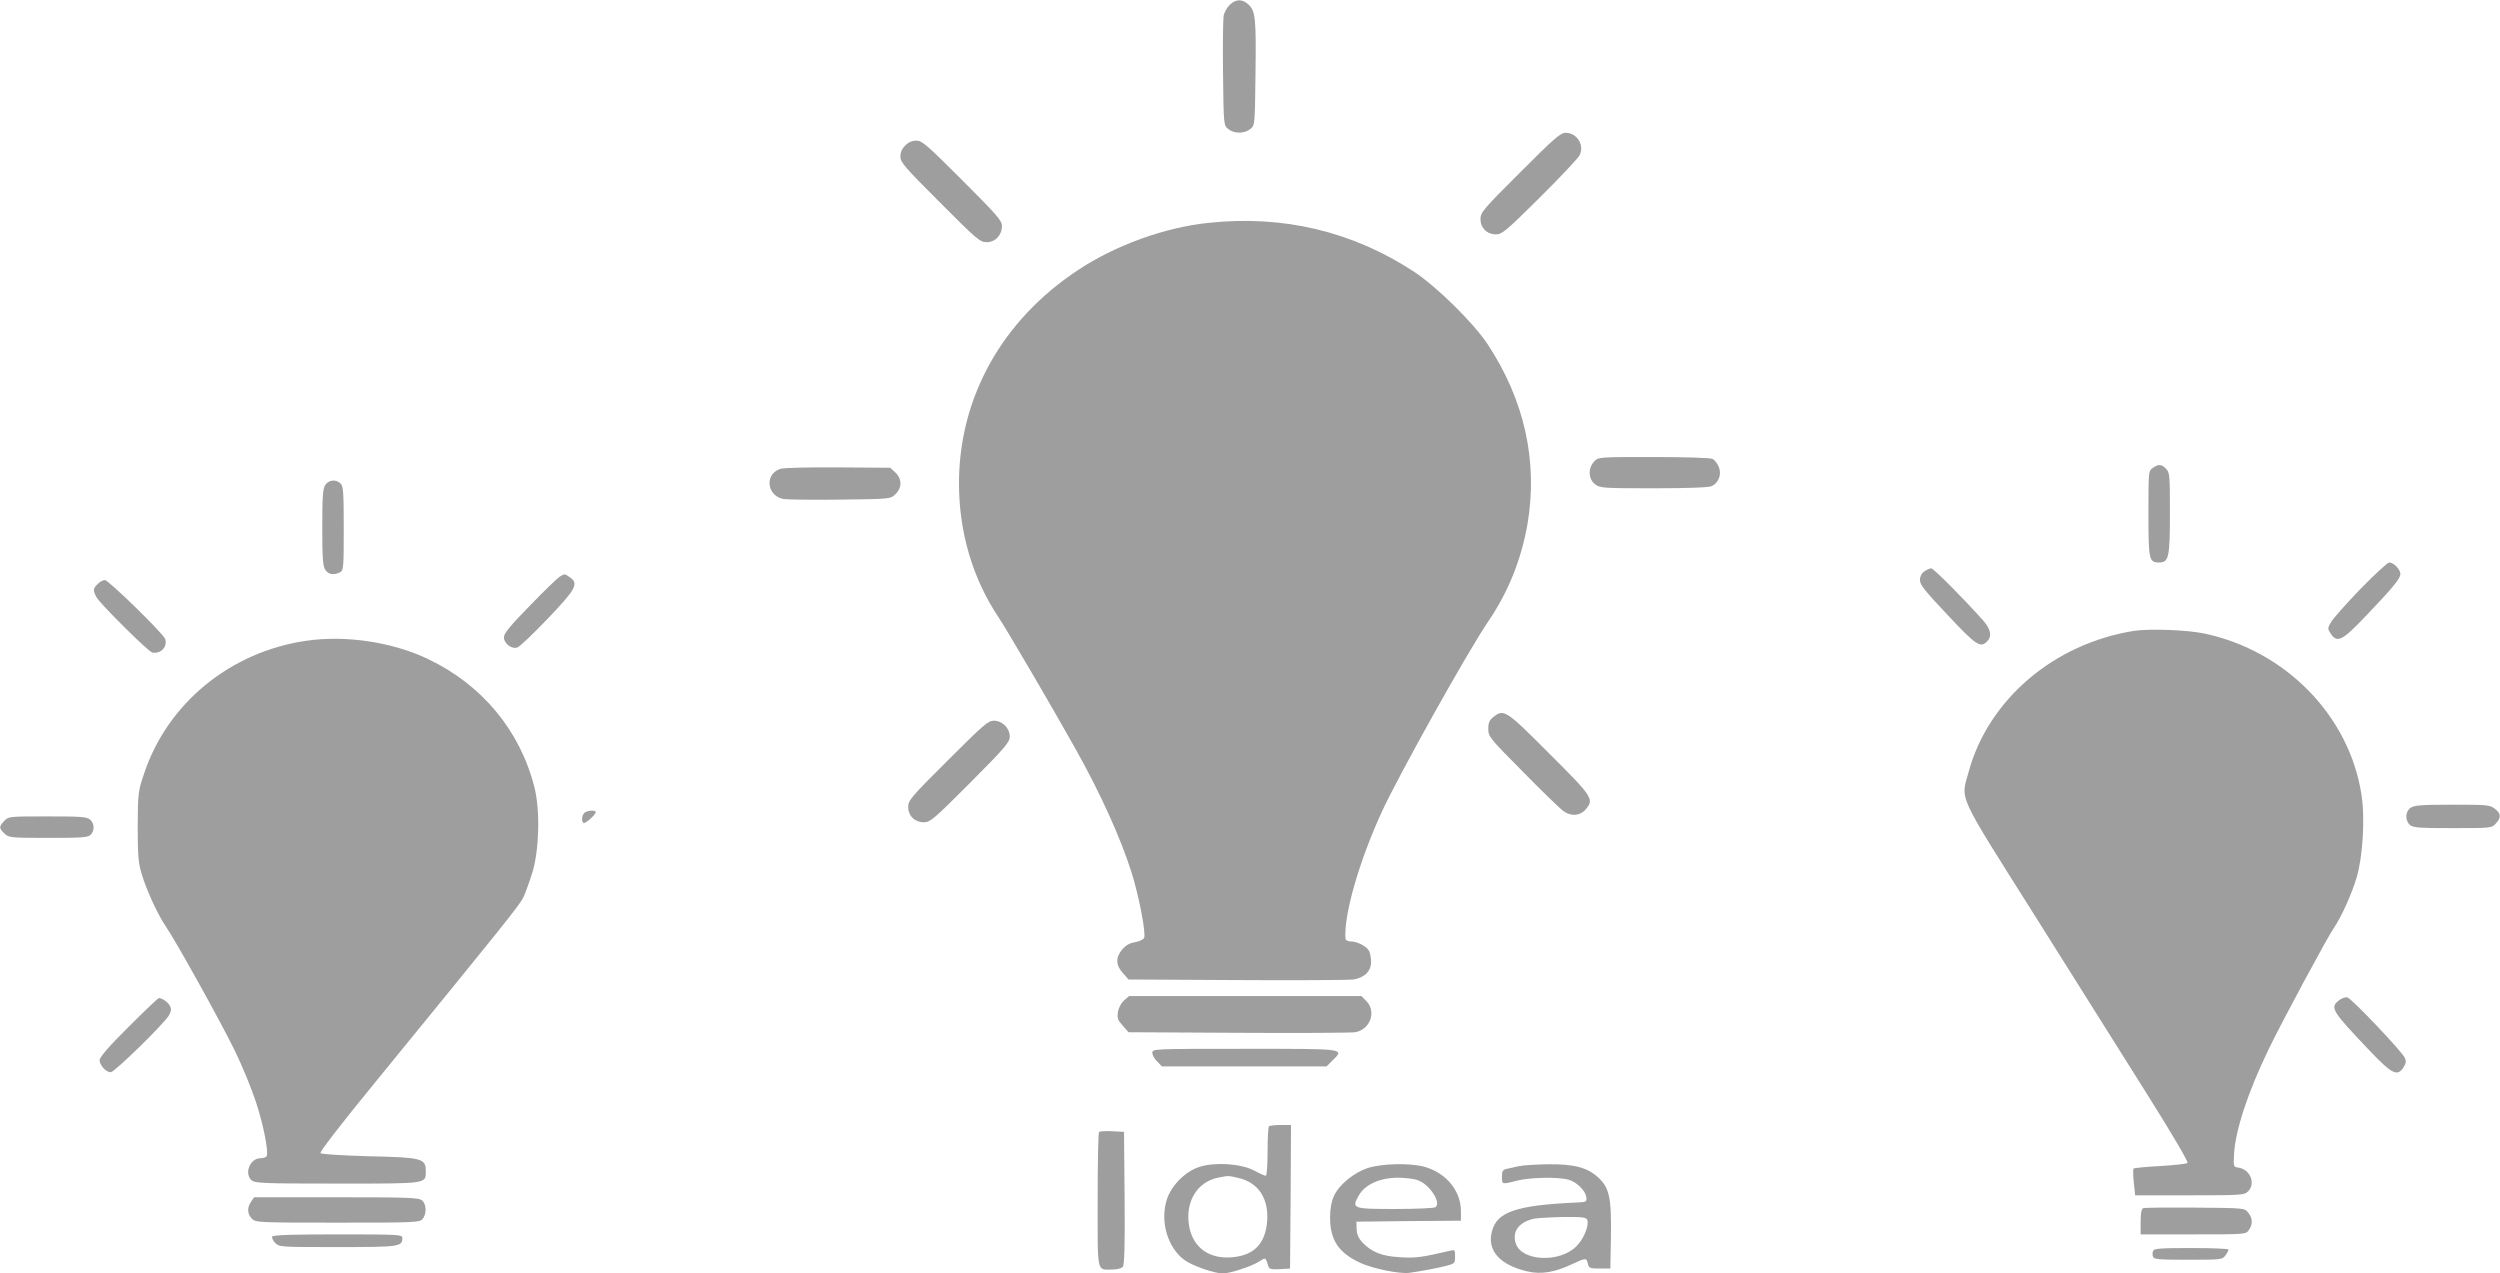 <?xml version="1.0" standalone="no"?>
<!DOCTYPE svg PUBLIC "-//W3C//DTD SVG 20010904//EN"
 "http://www.w3.org/TR/2001/REC-SVG-20010904/DTD/svg10.dtd">
<svg version="1.0" xmlns="http://www.w3.org/2000/svg"
 width="1280pt" height="652pt" viewBox="0 0 1280 652"
 preserveAspectRatio="xMidYMid meet">
<g transform="translate(0,652) scale(0.1,-0.1)"
fill="#9e9e9e" stroke="none">
<path d="M6297 6496 c-14 -13 -29 -39 -32 -57 -3 -19 -5 -153 -3 -297 3 -263
3 -264 27 -283 30 -24 82 -24 112 0 24 19 24 20 27 272 4 294 0 332 -35 365
-33 30 -63 30 -96 0z"/>
<path d="M7783 5637 c-188 -187 -203 -205 -203 -238 0 -46 33 -79 80 -79 30 0
52 18 223 188 104 103 195 200 204 216 27 52 -12 116 -71 116 -26 0 -59 -28
-233 -203z"/>
<path d="M4635 5775 c-17 -16 -25 -35 -25 -57 0 -29 22 -54 203 -235 189 -190
205 -203 239 -203 44 0 78 36 78 84 0 26 -27 57 -203 233 -181 181 -206 203
-235 203 -22 0 -41 -8 -57 -25z"/>
<path d="M6188 5379 c-224 -23 -478 -115 -669 -242 -388 -256 -609 -652 -609
-1092 0 -252 71 -491 206 -691 42 -64 274 -459 391 -669 128 -228 230 -454
287 -633 37 -119 74 -308 64 -334 -4 -8 -24 -18 -46 -22 -28 -4 -48 -16 -66
-37 -35 -41 -34 -80 3 -121 l29 -33 554 -3 c304 -2 573 0 597 3 57 9 91 42 91
90 0 20 -5 45 -10 56 -13 24 -61 49 -95 49 -14 0 -25 6 -26 13 -10 120 69 396
187 653 86 186 439 819 545 974 102 150 168 316 200 498 54 320 -16 636 -206
922 -72 108 -260 293 -374 368 -315 207 -671 292 -1053 251z"/>
<path d="M8162 4157 c-32 -34 -30 -89 4 -116 26 -20 39 -21 300 -21 182 0 281
4 298 11 36 17 52 61 36 99 -7 17 -21 35 -31 40 -10 6 -139 10 -302 10 -283 0
-284 0 -305 -23z"/>
<path d="M11022 4124 c-22 -15 -22 -19 -22 -234 0 -237 3 -250 55 -250 49 0
55 26 55 252 0 195 -1 209 -20 228 -24 24 -38 25 -68 4z"/>
<path d="M3997 4120 c-84 -26 -72 -139 15 -155 18 -3 149 -5 290 -3 256 3 256
3 282 27 35 33 35 79 0 112 l-26 24 -266 2 c-147 1 -280 -2 -295 -7z"/>
<path d="M1666 4038 c-13 -19 -16 -57 -16 -218 0 -161 3 -199 16 -218 16 -24
44 -28 75 -12 18 10 19 23 19 225 0 181 -2 216 -16 229 -22 23 -60 20 -78 -6z"/>
<path d="M12084 3503 c-73 -76 -141 -152 -150 -170 -17 -29 -17 -33 -1 -57 33
-50 59 -37 177 87 140 146 180 195 180 218 0 23 -34 59 -57 59 -9 0 -76 -62
-149 -137z"/>
<path d="M9852 3594 c-14 -10 -22 -26 -22 -44 0 -24 27 -57 142 -179 146 -156
168 -170 202 -135 26 26 19 63 -21 108 -102 114 -253 266 -265 266 -7 0 -24
-7 -36 -16z"/>
<path d="M2865 3567 c-11 -7 -80 -73 -152 -148 -102 -104 -133 -142 -133 -162
0 -32 40 -62 69 -52 11 3 81 70 156 148 145 152 159 179 113 211 -26 19 -27
19 -53 3z"/>
<path d="M500 3530 c-24 -24 -25 -32 -6 -68 19 -34 266 -280 286 -283 44 -8
78 29 66 69 -9 27 -290 302 -309 302 -9 0 -26 -9 -37 -20z"/>
<path d="M10926 3290 c-409 -65 -745 -351 -846 -720 -41 -151 -67 -95 344
-747 200 -318 458 -729 574 -913 122 -194 207 -339 202 -344 -5 -5 -68 -12
-140 -16 -72 -4 -133 -10 -136 -13 -3 -3 -3 -35 1 -71 l7 -66 279 0 c266 0
280 1 299 20 41 41 11 113 -50 122 -24 3 -25 6 -22 62 5 124 69 318 176 541
70 145 301 574 336 625 37 53 91 173 116 257 32 108 44 310 24 429 -64 401
-387 731 -802 820 -89 19 -282 26 -362 14z"/>
<path d="M1566 3239 c-387 -57 -708 -319 -828 -679 -31 -92 -32 -100 -33 -270
0 -143 3 -187 19 -240 23 -81 84 -214 124 -272 52 -75 281 -488 352 -633 38
-77 86 -194 108 -260 40 -119 69 -266 57 -285 -3 -5 -17 -10 -31 -10 -54 0
-85 -78 -46 -113 17 -15 62 -17 440 -17 467 0 452 -2 452 65 0 64 -20 69 -292
75 -131 4 -242 10 -247 16 -6 5 102 145 273 354 663 812 746 915 766 956 11
24 32 83 47 131 34 116 39 316 9 433 -73 289 -268 524 -543 655 -183 88 -423
124 -627 94z"/>
<path d="M7646 2849 c-20 -16 -26 -29 -26 -61 0 -39 6 -47 178 -220 97 -99
190 -189 206 -200 39 -29 85 -26 114 7 45 53 39 63 -186 287 -223 224 -232
229 -286 187z"/>
<path d="M4853 2627 c-188 -187 -203 -205 -203 -238 0 -46 33 -79 81 -79 32 0
51 17 237 203 179 180 202 207 202 236 0 43 -38 81 -82 81 -29 0 -54 -22 -235
-203z"/>
<path d="M12342 2384 c-27 -19 -29 -64 -4 -87 16 -15 47 -17 219 -17 196 0
200 0 221 23 29 31 28 51 -4 76 -25 20 -40 21 -218 21 -157 0 -196 -3 -214
-16z"/>
<path d="M2992 2358 c-13 -13 -16 -41 -5 -51 7 -8 63 41 63 55 0 12 -45 9 -58
-4z"/>
<path d="M22 2317 c-28 -29 -28 -38 1 -65 22 -21 32 -22 224 -22 170 0 204 2
217 16 21 21 20 57 -2 77 -16 15 -47 17 -219 17 -196 0 -200 0 -221 -23z"/>
<path d="M5755 1398 c-15 -14 -28 -38 -31 -59 -5 -31 -1 -42 24 -70 l30 -34
564 -3 c310 -2 578 0 597 3 77 14 110 107 56 160 l-24 25 -595 0 -595 0 -26
-22z"/>
<path d="M11975 1398 c-47 -37 -37 -53 160 -260 113 -118 139 -131 171 -83 13
21 15 31 6 50 -16 34 -271 302 -293 308 -10 3 -30 -4 -44 -15z"/>
<path d="M658 1262 c-102 -101 -148 -155 -148 -170 0 -26 33 -62 57 -62 19 0
278 253 299 293 11 20 12 32 4 47 -10 19 -40 40 -56 40 -5 0 -75 -67 -156
-148z"/>
<path d="M5900 1130 c0 -12 11 -32 25 -45 l24 -25 421 0 422 0 29 29 c63 63
79 61 -446 61 -472 0 -475 0 -475 -20z"/>
<path d="M6497 753 c-4 -3 -7 -62 -7 -130 0 -67 -4 -123 -9 -123 -5 0 -33 12
-62 28 -69 35 -200 43 -280 17 -71 -24 -140 -93 -164 -164 -37 -112 2 -248 89
-312 41 -30 153 -69 197 -69 36 0 144 35 184 60 37 23 34 25 50 -26 4 -12 17
-14 57 -12 l53 3 3 368 2 367 -53 0 c-30 0 -57 -3 -60 -7z m-157 -264 c102
-23 156 -104 148 -220 -9 -116 -66 -176 -178 -186 -115 -11 -198 46 -220 151
-26 127 36 235 149 257 51 10 51 10 101 -2z"/>
<path d="M5627 724 c-4 -4 -7 -161 -7 -350 0 -382 -6 -354 75 -354 24 0 48 6
54 14 8 9 11 110 9 352 l-3 339 -60 3 c-34 2 -64 0 -68 -4z"/>
<path d="M7004 540 c-73 -24 -149 -86 -175 -145 -12 -26 -19 -64 -19 -109 0
-115 44 -181 155 -232 66 -30 200 -57 250 -51 65 9 149 25 194 37 38 10 41 13
41 47 0 32 -2 35 -22 30 -150 -35 -179 -39 -258 -34 -95 5 -145 25 -194 75
-20 22 -29 42 -30 69 l-1 38 268 3 267 2 0 48 c0 104 -73 194 -183 227 -72 21
-217 19 -293 -5z m259 -64 c61 -25 118 -117 86 -137 -8 -5 -101 -9 -207 -9
-217 0 -223 2 -185 69 31 56 108 91 200 91 41 0 88 -6 106 -14z"/>
<path d="M7775 549 c-22 -5 -50 -11 -62 -14 -19 -4 -23 -12 -23 -40 0 -40 0
-40 77 -20 65 17 210 20 264 5 42 -12 87 -56 91 -90 3 -24 0 -25 -52 -27 -306
-14 -404 -47 -431 -146 -27 -99 39 -174 183 -207 69 -16 140 -4 228 38 69 32
73 33 80 2 5 -23 11 -25 60 -25 l55 0 3 164 c3 200 -8 251 -67 304 -56 50
-121 67 -255 66 -61 -1 -129 -5 -151 -10z m352 -275 c10 -28 -18 -98 -56 -135
-85 -86 -280 -77 -310 14 -21 62 17 112 97 128 21 3 88 7 150 8 94 1 114 -2
119 -15z"/>
<path d="M1286 368 c-22 -31 -20 -64 4 -88 19 -19 33 -20 438 -20 393 0 420 1
435 18 22 25 21 75 -1 95 -17 15 -62 17 -440 17 l-421 0 -15 -22z"/>
<path d="M10973 334 c-9 -4 -13 -28 -13 -70 l0 -64 269 0 c268 0 270 0 285 22
21 30 20 61 -3 89 -19 24 -19 24 -273 26 -139 1 -259 0 -265 -3z"/>
<path d="M1394 189 c-3 -6 3 -21 15 -33 21 -21 28 -21 320 -21 315 0 331 2
331 46 0 18 -14 19 -329 19 -229 0 -332 -3 -337 -11z"/>
<path d="M11024 115 c-4 -8 -4 -22 0 -30 4 -13 34 -15 180 -15 169 0 175 1
190 22 9 12 16 26 16 30 0 5 -86 8 -190 8 -160 0 -192 -2 -196 -15z"/>
</g>
</svg>
